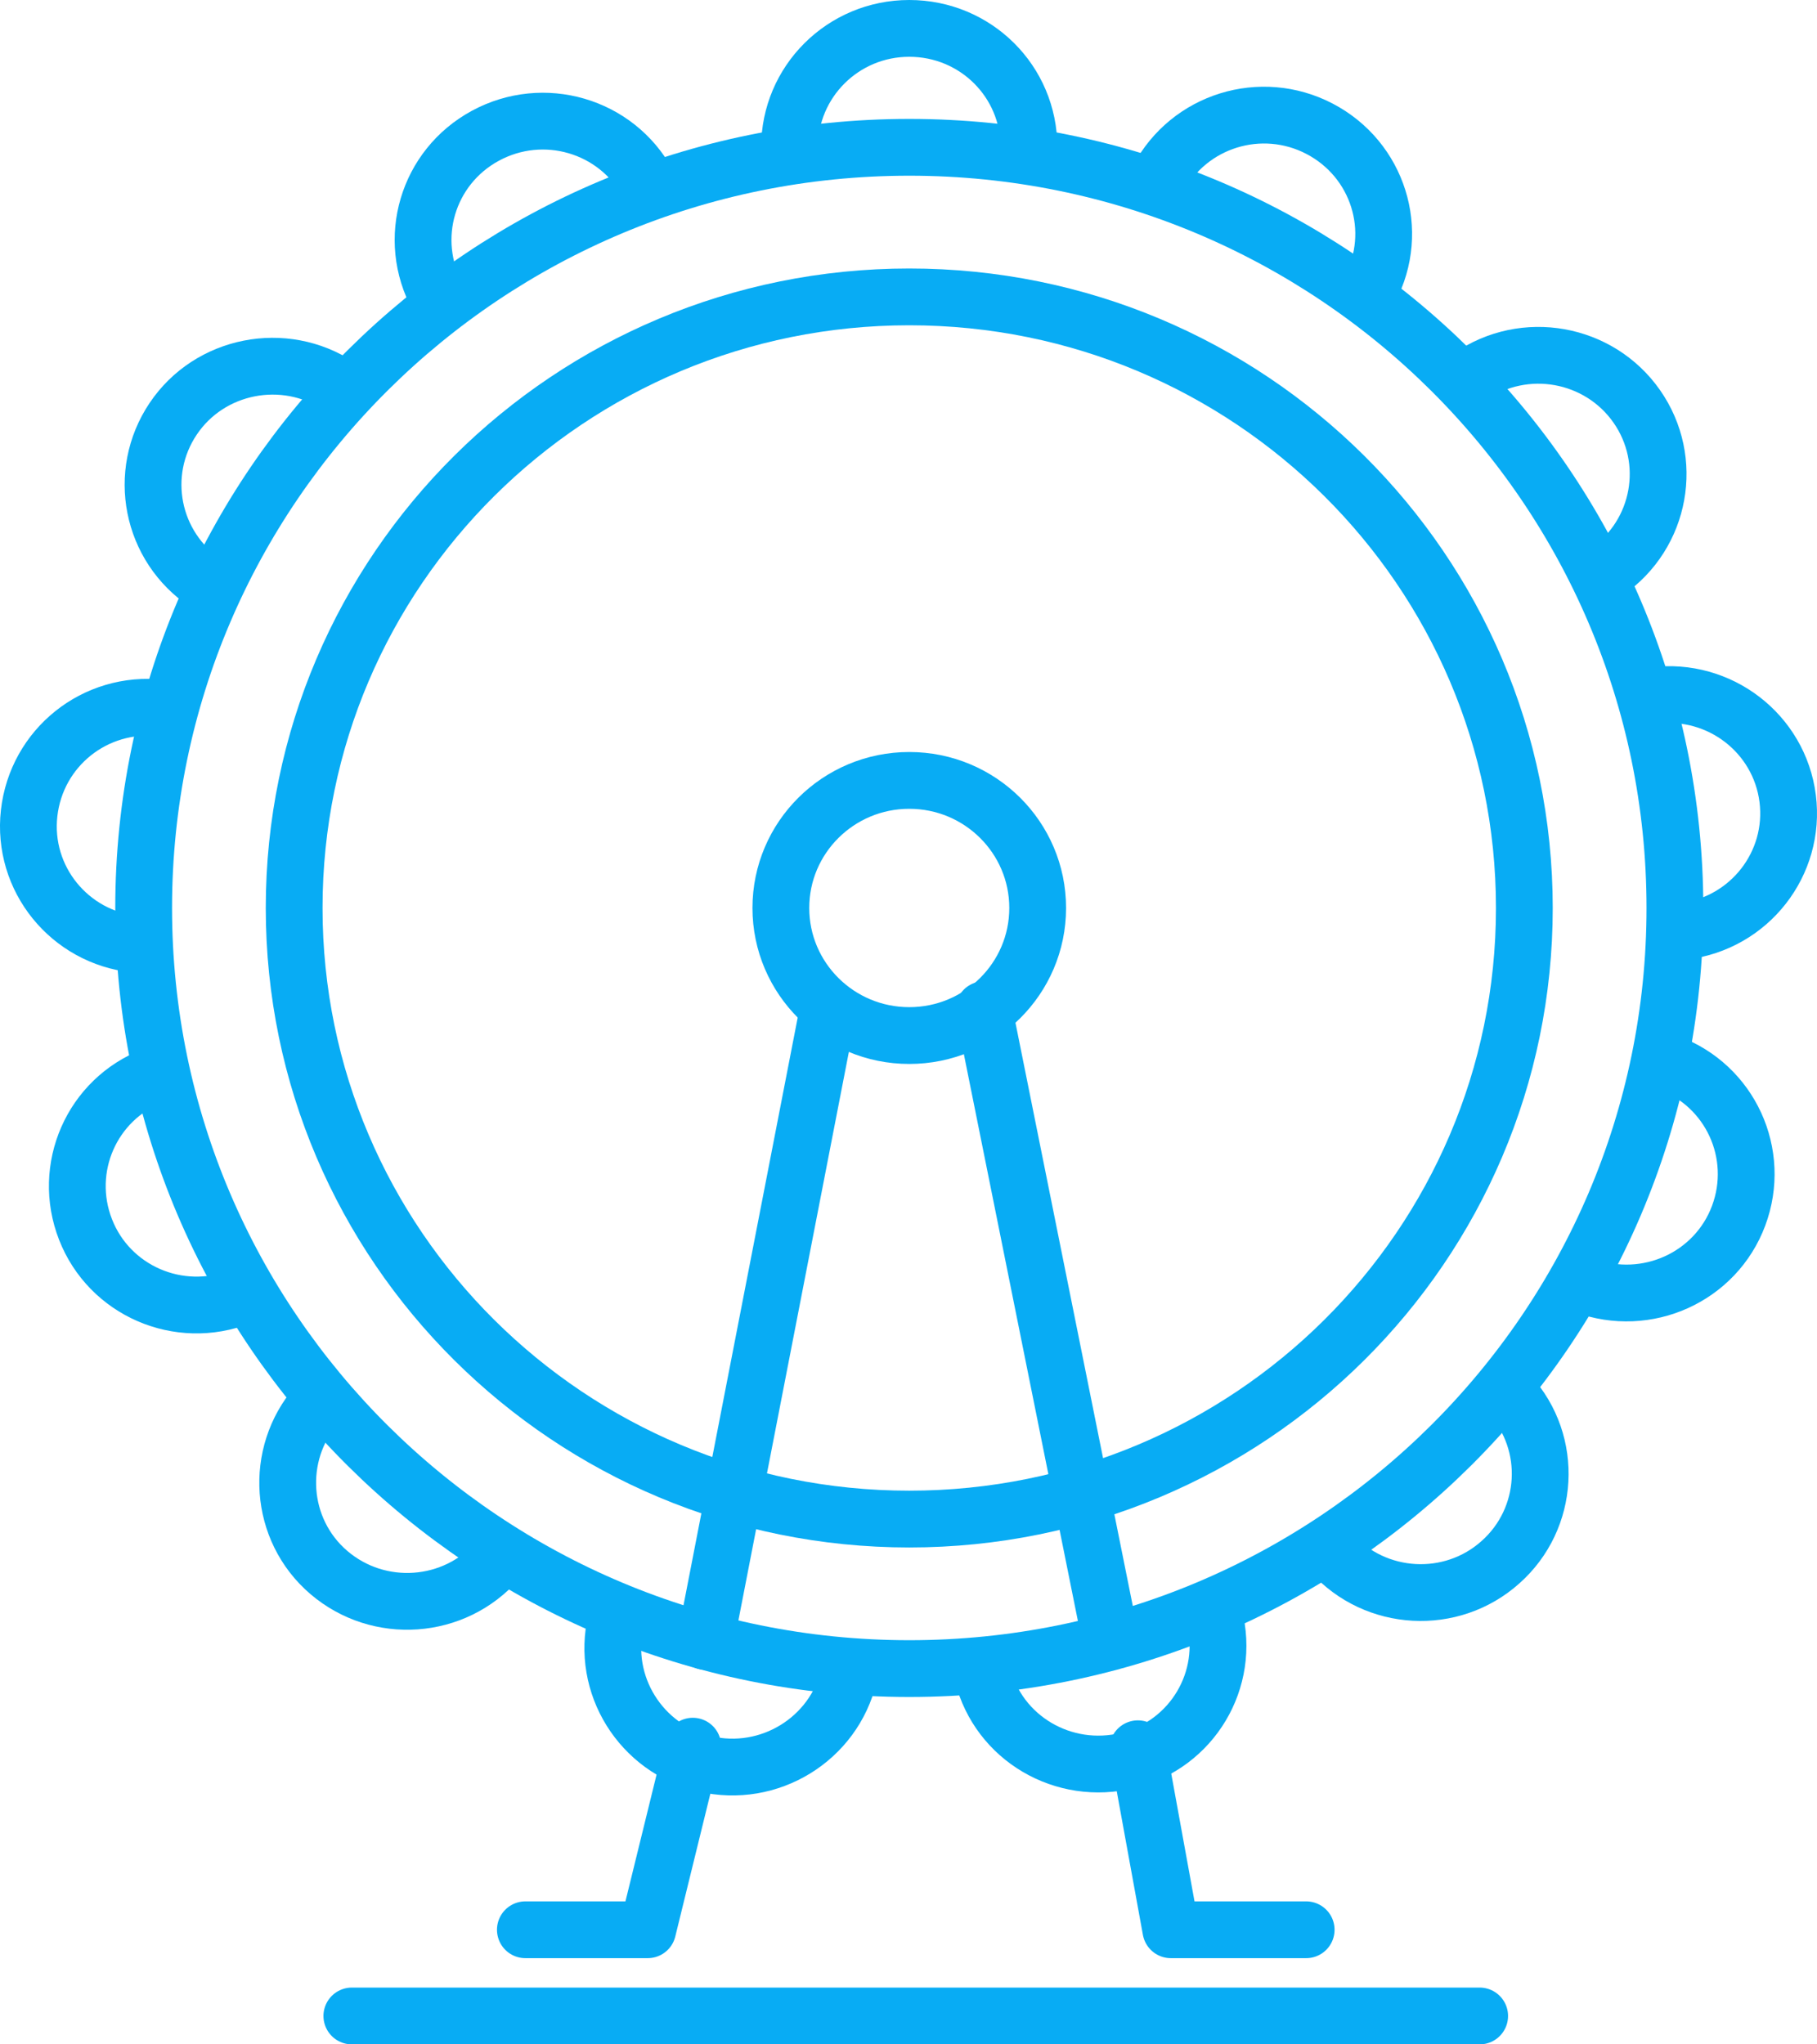 <svg width="64" height="72" viewBox="0 0 64 72" fill="none" xmlns="http://www.w3.org/2000/svg">
<path d="M32.027 58.766C46.921 58.766 58.995 46.772 58.995 31.977C58.995 17.182 46.921 5.188 32.027 5.188C17.134 5.188 5.06 17.182 5.06 31.977C5.06 46.772 17.134 58.766 32.027 58.766Z" stroke="#08ACF4" stroke-width="2" stroke-linecap="round" stroke-linejoin="round"/>
<path d="M32.027 53.5C43.992 53.5 53.692 43.864 53.692 31.978C53.692 20.091 43.992 10.456 32.027 10.456C20.061 10.456 10.361 20.091 10.361 31.978C10.361 43.864 20.061 53.5 32.027 53.5Z" stroke="#08ACF4" stroke-width="2" stroke-linecap="round" stroke-linejoin="round"/>
<path d="M32.027 36.471C34.525 36.471 36.55 34.459 36.55 31.978C36.55 29.497 34.525 27.485 32.027 27.485C29.529 27.485 27.504 29.497 27.504 31.978C27.504 34.459 29.529 36.471 32.027 36.471Z" stroke="#08ACF4" stroke-width="2" stroke-linecap="round" stroke-linejoin="round"/>
<path d="M27.81 5.189C27.81 2.882 29.689 1 32.026 1C34.364 1 36.243 2.867 36.243 5.189" stroke="#08ACF4" stroke-width="2" stroke-linecap="round" stroke-linejoin="round"/>
<path d="M40.796 6.297C41.881 4.248 44.417 3.459 46.48 4.536C48.543 5.614 49.337 8.134 48.252 10.183" stroke="#08ACF4" stroke-width="2" stroke-linecap="round" stroke-linejoin="round"/>
<path d="M51.783 13.263C53.693 11.943 56.321 12.413 57.65 14.31C58.979 16.208 58.505 18.818 56.596 20.139" stroke="#08ACF4" stroke-width="2" stroke-linecap="round" stroke-linejoin="round"/>
<path d="M58.261 24.495C60.568 24.207 62.676 25.831 62.967 28.123C63.257 30.414 61.622 32.509 59.315 32.797" stroke="#08ACF4" stroke-width="2" stroke-linecap="round" stroke-linejoin="round"/>
<path d="M58.765 37.427C60.95 38.231 62.05 40.644 61.24 42.815C60.43 44.985 58.001 46.078 55.816 45.274" stroke="#08ACF4" stroke-width="2" stroke-linecap="round" stroke-linejoin="round"/>
<path d="M53.172 49.114C54.731 50.829 54.578 53.485 52.852 55.018C51.125 56.566 48.451 56.414 46.908 54.699" stroke="#08ACF4" stroke-width="2" stroke-linecap="round" stroke-linejoin="round"/>
<path d="M42.768 56.915C43.349 59.161 41.989 61.438 39.728 61.999C37.467 62.561 35.175 61.225 34.609 58.979" stroke="#08ACF4" stroke-width="2" stroke-linecap="round" stroke-linejoin="round"/>
<path d="M29.903 59.01C29.368 61.256 27.091 62.652 24.83 62.121C22.569 61.59 21.163 59.328 21.698 57.082" stroke="#08ACF4" stroke-width="2" stroke-linecap="round" stroke-linejoin="round"/>
<path d="M17.527 54.957C16 56.702 13.341 56.884 11.584 55.382C9.827 53.879 9.644 51.223 11.156 49.477" stroke="#08ACF4" stroke-width="2" stroke-linecap="round" stroke-linejoin="round"/>
<path d="M8.466 45.668C6.297 46.518 3.852 45.456 3.012 43.3C2.171 41.145 3.226 38.717 5.395 37.882" stroke="#08ACF4" stroke-width="2" stroke-linecap="round" stroke-linejoin="round"/>
<path d="M4.755 33.253C2.447 33.01 0.767 30.946 1.026 28.639C1.286 26.332 3.349 24.677 5.671 24.935" stroke="#08ACF4" stroke-width="2" stroke-linecap="round" stroke-linejoin="round"/>
<path d="M7.26 20.549C5.32 19.258 4.815 16.663 6.099 14.751C7.382 12.838 10.01 12.322 11.935 13.597" stroke="#08ACF4" stroke-width="2" stroke-linecap="round" stroke-linejoin="round"/>
<path d="M15.418 10.456C14.303 8.422 15.052 5.887 17.099 4.78C19.146 3.672 21.698 4.415 22.813 6.449" stroke="#08ACF4" stroke-width="2" stroke-linecap="round" stroke-linejoin="round"/>
<path d="M24.402 61.498L22.814 67.964H18.505" stroke="#08ACF4" stroke-width="2" stroke-linecap="round" stroke-linejoin="round"/>
<path d="M29.17 35.56L24.846 57.81" stroke="#08ACF4" stroke-width="2" stroke-linecap="round" stroke-linejoin="round"/>
<path d="M40.079 61.589L41.24 67.964H46.007" stroke="#08ACF4" stroke-width="2" stroke-linecap="round" stroke-linejoin="round"/>
<path d="M34.655 35.56L39.132 57.81" stroke="#08ACF4" stroke-width="2" stroke-linecap="round" stroke-linejoin="round"/>
<path d="M12.393 71H52.118" stroke="#08ACF4" stroke-width="2" stroke-linecap="round" stroke-linejoin="round"/>
</svg>
